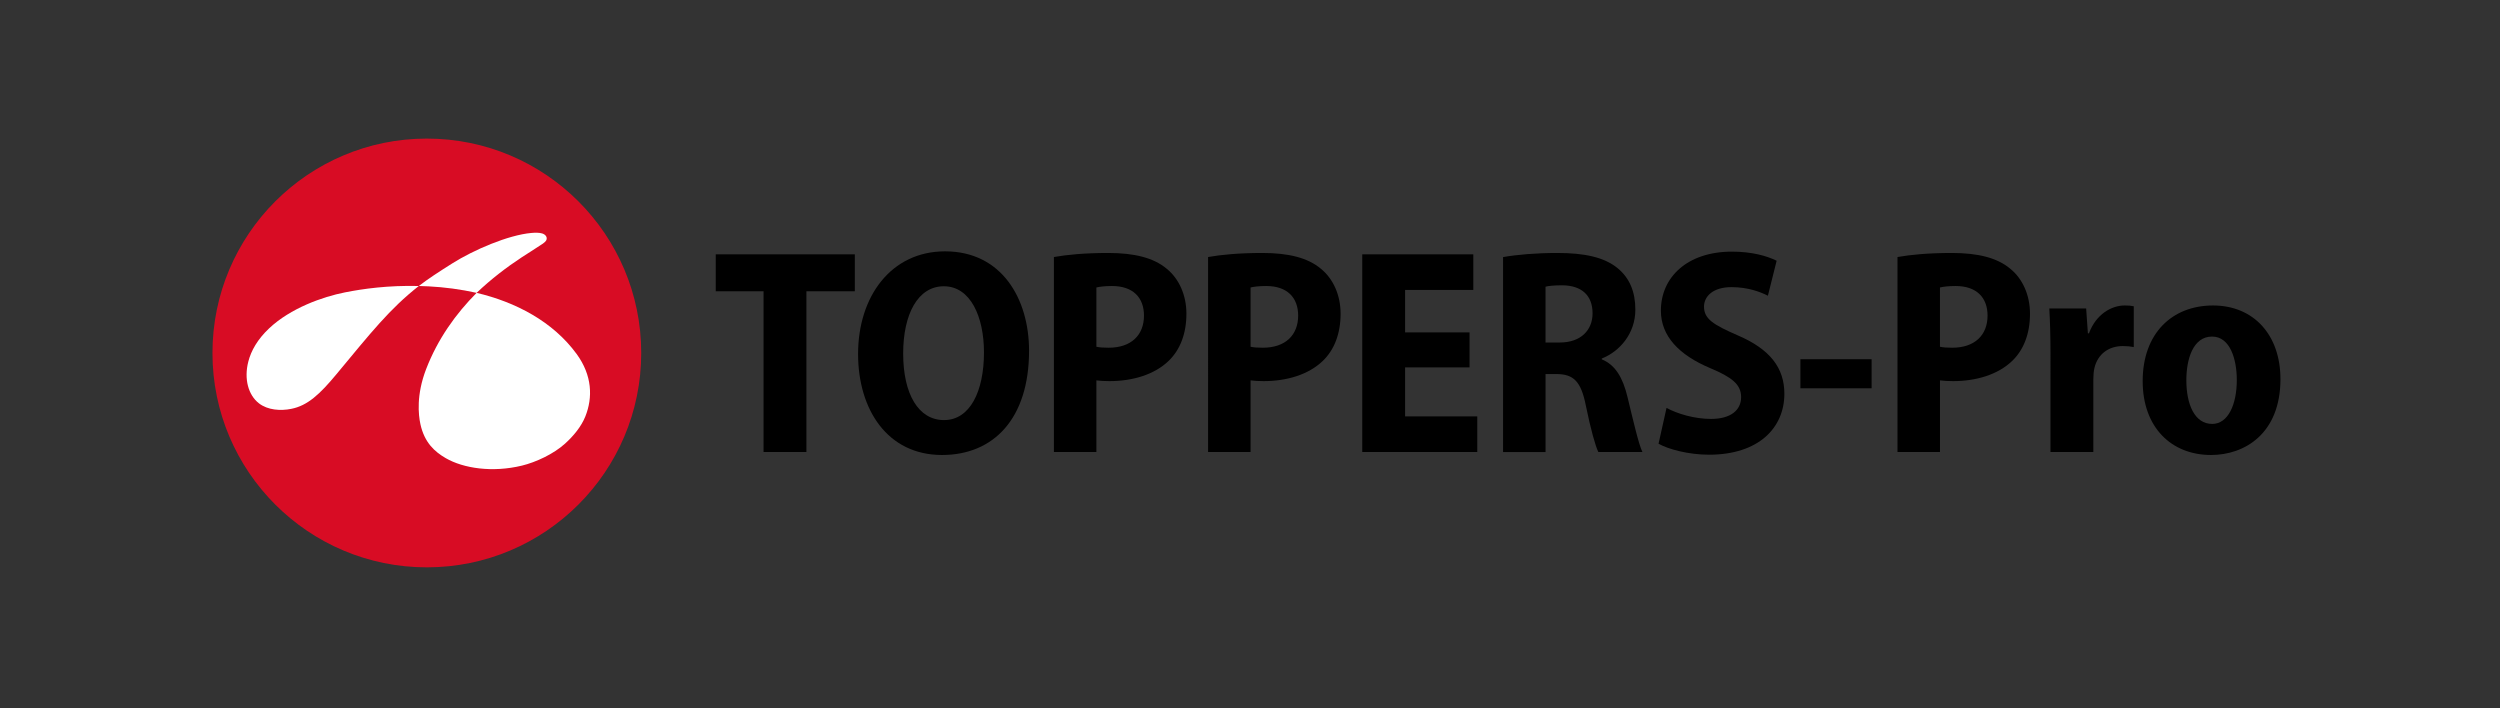 <svg version="1.1" xmlns="http://www.w3.org/2000/svg" xmlns:xlink="http://www.w3.org/1999/xlink" width="353" height="100" viewBox="0 0 353 100"><rect x="0" y="0" width="353" height="100" fill="#333333" stroke="none"/><style type="text/css">.s{fill:#D80C24;}.t{fill:#FFFFFF;}</style><g><path d="M107.814,41.127h-6.751v-5.218H120.7v5.218h-6.835v22.699h-6.051V41.127z"/><path d="M145.303,49.525c0,9.57-4.992,14.72-12.293,14.72c-7.688,0-11.849-6.392-11.849-14.264c0-8.13,4.668-14.491,12.277-14.491C141.455,35.49,145.303,42.199,145.303,49.525z M127.528,49.917c0,5.728,2.158,9.399,5.767,9.399c3.677,0,5.642-4.068,5.642-9.562c0-5.001-1.89-9.333-5.666-9.333C129.628,40.42,127.528,44.319,127.528,49.917z"/><path d="M148.811,36.292c1.823-0.326,4.348-0.573,7.668-0.573c3.681,0,6.401,0.67,8.255,2.224c1.746,1.412,2.788,3.731,2.788,6.353c0,2.825-0.893,5.097-2.493,6.643c-2.029,1.972-5.121,2.876-8.383,2.876c-0.696,0-1.326-0.039-1.835-0.106v10.116h-6L148.811,36.292L148.811,36.292z M154.812,48.962c0.452,0.099,0.992,0.135,1.738,0.135c3.166,0,4.98-1.772,4.98-4.535c0-2.527-1.528-4.177-4.511-4.177c-1.025,0-1.785,0.097-2.208,0.209v8.368C154.811,48.962,154.812,48.962,154.812,48.962z"/><path d="M170.582,36.292c1.823-0.326,4.348-0.573,7.667-0.573c3.681,0,6.401,0.67,8.255,2.224c1.746,1.412,2.788,3.731,2.788,6.353c0,2.825-0.893,5.097-2.493,6.643c-2.029,1.972-5.121,2.876-8.383,2.876c-0.696,0-1.326-0.039-1.835-0.106v10.116h-5.999L170.582,36.292L170.582,36.292z M176.582,48.962c0.452,0.099,0.992,0.135,1.738,0.135c3.166,0,4.98-1.772,4.98-4.535c0-2.527-1.528-4.177-4.511-4.177c-1.025,0-1.785,0.097-2.208,0.209v8.368C176.581,48.962,176.582,48.962,176.582,48.962z"/><path d="M207.5,51.878H198.4v6.916h10.192v5.032h-16.242V35.909h15.681v5.032h-9.631v5.997h9.099L207.5,51.878L207.5,51.878z"/><path d="M212.229,36.301c1.931-0.344,4.68-0.582,7.65-0.582c3.789,0,6.624,0.573,8.558,2.172c1.674,1.39,2.474,3.322,2.474,5.838c0,3.371-2.21,5.897-4.741,6.895v0.117c1.924,0.778,2.975,2.599,3.628,5.299c0.766,3.139,1.581,6.725,2.113,7.787h-6.224c-0.405-0.797-1.081-3.214-1.766-6.559c-0.688-3.483-1.774-4.43-4.132-4.453h-1.558v11.013h-6V36.301H212.229z M218.229,48.361h2.027c2.899,0,4.614-1.694,4.614-4.12c0-2.506-1.509-3.925-4.255-3.955c-1.203,0-1.982,0.082-2.385,0.197L218.229,48.361L218.229,48.361z"/><path d="M235.314,57.596c1.507,0.821,3.922,1.556,6.275,1.556c2.798,0,4.257-1.241,4.257-3.079c0-1.798-1.311-2.811-4.36-4.09c-4.404-1.858-6.969-4.513-6.969-8.128c0-4.677,3.69-8.325,10.039-8.325c2.784,0,4.911,0.597,6.306,1.284l-1.236,4.943c-1.014-0.519-2.778-1.214-5.144-1.214c-2.623,0-3.876,1.313-3.876,2.756c0,1.744,1.336,2.557,4.771,4.057c4.571,1.961,6.576,4.604,6.576,8.245c0,4.802-3.629,8.603-10.641,8.603c-2.891,0-5.758-0.772-7.126-1.551L235.314,57.596z"/><path d="M264.27,50.722v4.105h-10.053v-4.105H264.27z"/><path d="M267.924,36.292c1.823-0.326,4.348-0.573,7.668-0.573c3.681,0,6.401,0.67,8.255,2.224c1.746,1.412,2.788,3.731,2.788,6.353c0,2.825-0.893,5.097-2.493,6.643c-2.029,1.972-5.121,2.876-8.383,2.876c-0.696,0-1.326-0.039-1.835-0.106v10.116h-6L267.924,36.292L267.924,36.292z M273.924,48.962c0.452,0.099,0.992,0.135,1.738,0.135c3.166,0,4.98-1.772,4.98-4.535c0-2.527-1.528-4.177-4.511-4.177c-1.025,0-1.785,0.097-2.208,0.209v8.368C273.923,48.962,273.924,48.962,273.924,48.962z"/><path d="M289.53,50.061c0-2.687-0.066-4.717-0.167-6.509h5.202l0.245,3.517h0.153c0.996-2.726,3.214-3.936,5.034-3.936c0.571,0,0.866,0.021,1.29,0.112v5.762c-0.446-0.092-0.907-0.143-1.547-0.143c-1.961,0-3.535,1.098-4.008,3.105c-0.097,0.415-0.153,0.979-0.153,1.59v10.267h-6.051V50.061L289.53,50.061z"/><path d="M322,53.528c0,7.718-5.075,10.717-9.801,10.717c-5.581,0-9.653-3.876-9.653-10.433c0-6.759,4.168-10.678,9.935-10.678C318.254,43.134,322,47.328,322,53.528z M308.713,53.683c0,3.459,1.19,6.174,3.65,6.174c2.247,0,3.473-2.745,3.473-6.197c0-2.935-0.943-6.137-3.492-6.137C309.642,47.523,308.713,50.738,308.713,53.683z"/></g><circle class="s" cx="60.27" cy="49.839" r="30.27"/><g class="t"><path d="M77.115,33.965c0.232-0.435-0.058-0.847-0.557-1.001c-0.404-0.124-0.976-0.12-1.512-0.073c-3.286,0.289-8.181,2.401-11.215,4.319c-1.847,1.167-3.374,2.151-4.695,3.173c0.454,0.01,0.915,0.026,1.388,0.05c2.229,0.114,4.518,0.414,6.774,0.918c2.023-1.924,4.203-3.597,6.396-5.037c0.282-0.185,2.247-1.425,2.977-1.925C76.843,34.271,77.056,34.077,77.115,33.965"/><path d="M48.713,41.283c-3.17,0.627-7.696,2.231-10.723,5.091c-1.617,1.528-2.533,3.131-2.931,4.692c-0.627,2.458,0.005,4.723,1.502,5.883c1.255,0.972,3.066,1.082,4.549,0.784c2.321-0.446,4.065-2.086,6.371-4.863c4.917-5.918,7.524-9.238,11.655-12.487C54.768,40.279,51.287,40.773,48.713,41.283"/><path d="M81.424,49.988c-3.352-4.596-8.629-7.338-14.126-8.637c-2.929,2.943-5.491,6.509-7.132,10.774c-1.396,3.625-1.087,6.452-0.806,7.753c0.568,2.636,2.044,3.926,3.586,4.817c2.494,1.441,6.586,2.064,10.76,1.048c1.933-0.471,4.441-1.618,6.079-3.102c1.201-1.089,2.293-2.404,2.865-3.836C83.723,56.123,83.622,53,81.424,49.988"/></g></svg>